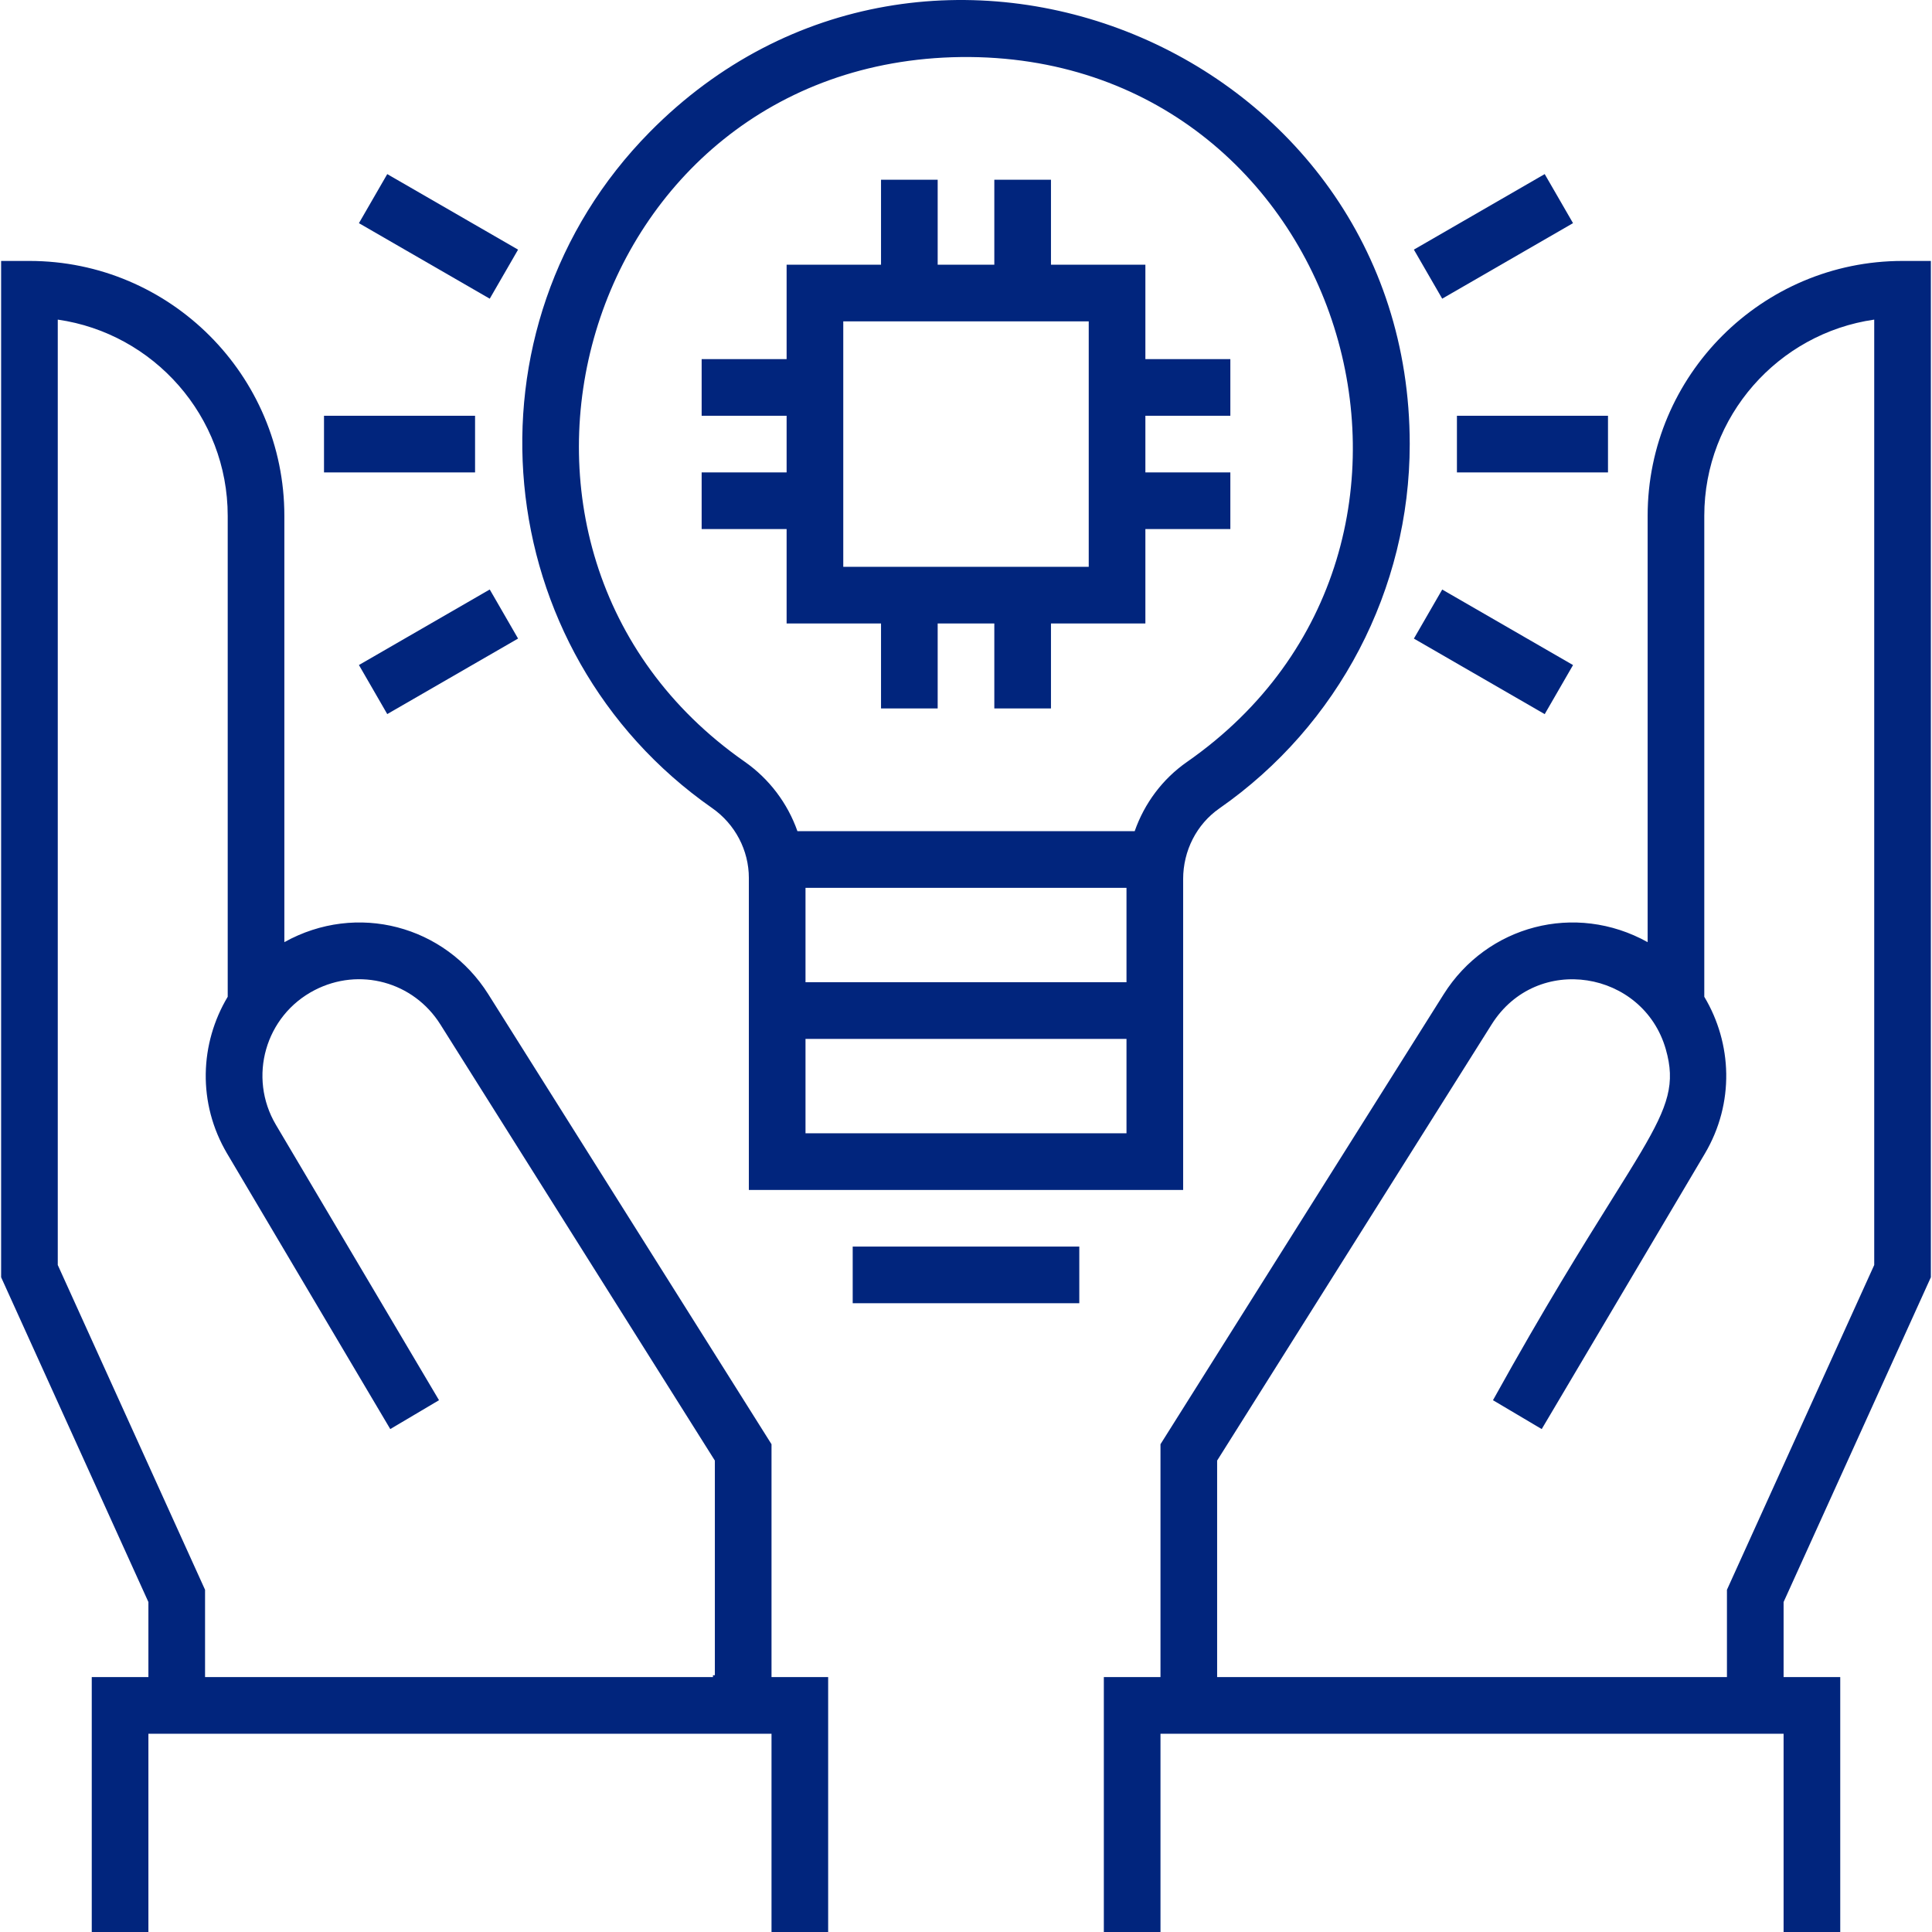 <svg width="512" height="512" viewBox="0 0 512 512" fill="none" xmlns="http://www.w3.org/2000/svg">
<g clip-path="url(#clip0_999_4095)">
<path d="M204.459 444.949H218.97V511.501H204.959V459.46V458.96H204.459H39.329H38.828V459.46V511.501H24.817V444.949H39.329H39.829V444.448V424.554V424.446L39.784 424.347L0.798 338.378V69.653H7.804C44.777 69.653 74.857 99.733 74.857 136.706V249.68V250.53L75.6 250.117C94.624 239.545 117.686 245.803 128.983 263.753L203.959 382.88V444.448V444.949H204.459ZM53.84 444.448V444.949H54.34H188.945H189.445H189.447V444.448H189.945V387.066V386.922L189.869 386.8L117.123 271.215C109.86 259.674 95.244 255.694 83.132 261.959C69.807 268.85 65.071 285.479 72.693 298.347L115.657 370.892L103.602 378.033L60.638 305.488L60.207 305.743L60.638 305.488C52.765 292.196 53.502 276.554 60.775 264.41L60.846 264.292V264.153V136.706C60.846 110.029 41.051 87.891 15.381 84.203L14.809 84.121V84.699V335.241V335.349L14.854 335.448L53.84 421.417V444.448Z" fill="#01257D" stroke="#01257D" stroke-width="1.001"/>
<path d="M472.67 444.948H487.182V511.5H473.171V459.459V458.959H472.67H307.54H307.04V459.459V511.5H293.029V444.948H307.54H308.041V444.447V382.879L383.016 263.752C394.337 245.766 417.415 239.567 436.399 250.116L437.142 250.529V249.679V136.706C437.142 99.733 467.222 69.653 504.195 69.653H511.201V338.378L472.215 424.346L472.17 424.445V424.553V444.447V444.948H472.67ZM457.659 444.949H458.159V444.448V421.417L497.144 335.448L497.189 335.349V335.241V84.699V84.121L496.617 84.203C470.947 87.892 451.152 110.03 451.152 136.706V264.154V264.293L451.224 264.411C458.512 276.581 459.209 292.237 451.36 305.489L408.396 378.034L396.329 370.886C409.817 346.56 420.085 330.132 427.517 318.241C430.602 313.304 433.199 309.149 435.335 305.536C438.981 299.366 441.296 294.754 442.362 290.535C443.435 286.292 443.24 282.474 441.929 277.904C435.849 256.713 407.103 251.783 394.874 271.216L322.129 386.801L322.052 386.923V387.067V444.448V444.949H322.552H457.659Z" fill="#01257D" stroke="#01257D" stroke-width="1.001"/>
<path d="M233.982 165.226V164.725H233.482H208.962V140.206V139.705H208.462H186.445V125.694H208.462H208.962V125.194V110.182V109.682H208.462H186.445V95.671H208.462H208.962V95.17V70.651H233.482H233.982V70.151V48.133H247.993V70.151V70.651H248.494H263.506H264.006V70.151V48.133H278.017V70.151V70.651H278.517H303.037V95.17V95.671H303.537H325.554V109.682H303.537H303.037V110.182V125.194V125.694H303.537H325.554V139.705H303.537H303.037V140.206V164.725H278.517H278.017V165.226V187.243H264.006V165.226V164.725H263.506H248.494H247.993V165.226V187.243H233.982V165.226ZM223.474 84.662H222.974V85.162V150.214V150.714H223.474H288.525H289.026V150.214V85.162V84.662H288.525H223.474Z" fill="#01257D" stroke="#01257D" stroke-width="1.001"/>
<path d="M313.045 314.845H198.955V232.673C198.955 225.163 195.236 218.087 189.014 213.739C129.746 172.333 121.527 87.03 172.569 35.319C245.84 -38.907 373.092 13.48 373.092 117.689C373.092 155.975 354.313 191.915 322.858 213.829C316.708 218.113 313.045 225.268 313.045 232.964V314.845ZM298.534 300.834H299.034V300.333V275.314V274.813H298.534H213.467H212.966V275.314V300.333V300.834H213.467H298.534ZM298.534 260.802H299.034V260.302V235.282V234.782H298.534H213.467H212.966V235.282V260.302V260.802H213.467H298.534ZM254.673 14.616L254.673 14.616C153.282 15.89 115.977 145.621 197.038 202.253L197.325 201.843L197.038 202.253C203.528 206.786 208.302 213.191 210.855 220.436L210.973 220.771H211.327H300.702H301.057L301.175 220.436C303.721 213.167 308.444 206.793 314.849 202.331C397.382 144.835 356.816 13.485 254.673 14.616Z" fill="#01257D" stroke="#01257D" stroke-width="1.001"/>
<path d="M226.476 330.856H285.523V344.867H226.476V330.856Z" fill="#01257D" stroke="#01257D" stroke-width="1.001"/>
<path d="M86.366 110.684H125.396V124.695H86.366V110.684Z" fill="#01257D" stroke="#01257D" stroke-width="1.001"/>
<path d="M95.804 176.421L129.604 156.906L136.61 169.04L102.809 188.555L95.804 176.421Z" fill="#01257D" stroke="#01257D" stroke-width="1.001"/>
<path d="M95.805 58.958L102.81 46.824L136.611 66.339L129.605 78.473L95.805 58.958Z" fill="#01257D" stroke="#01257D" stroke-width="1.001"/>
<path d="M386.603 110.684H425.634V124.695H386.603V110.684Z" fill="#01257D" stroke="#01257D" stroke-width="1.001"/>
<path d="M375.381 169.051L382.386 156.918L416.187 176.433L409.181 188.567L375.381 169.051Z" fill="#01257D" stroke="#01257D" stroke-width="1.001"/>
<path d="M375.378 66.335L409.179 46.82L416.184 58.954L382.383 78.469L375.378 66.335Z" fill="#01257D" stroke="#01257D" stroke-width="1.001"/>
</g>
<defs>
<clipPath id="clip0_999_4095">
<rect width="512" height="512" fill="white"/>
</clipPath>
</defs>
</svg>
